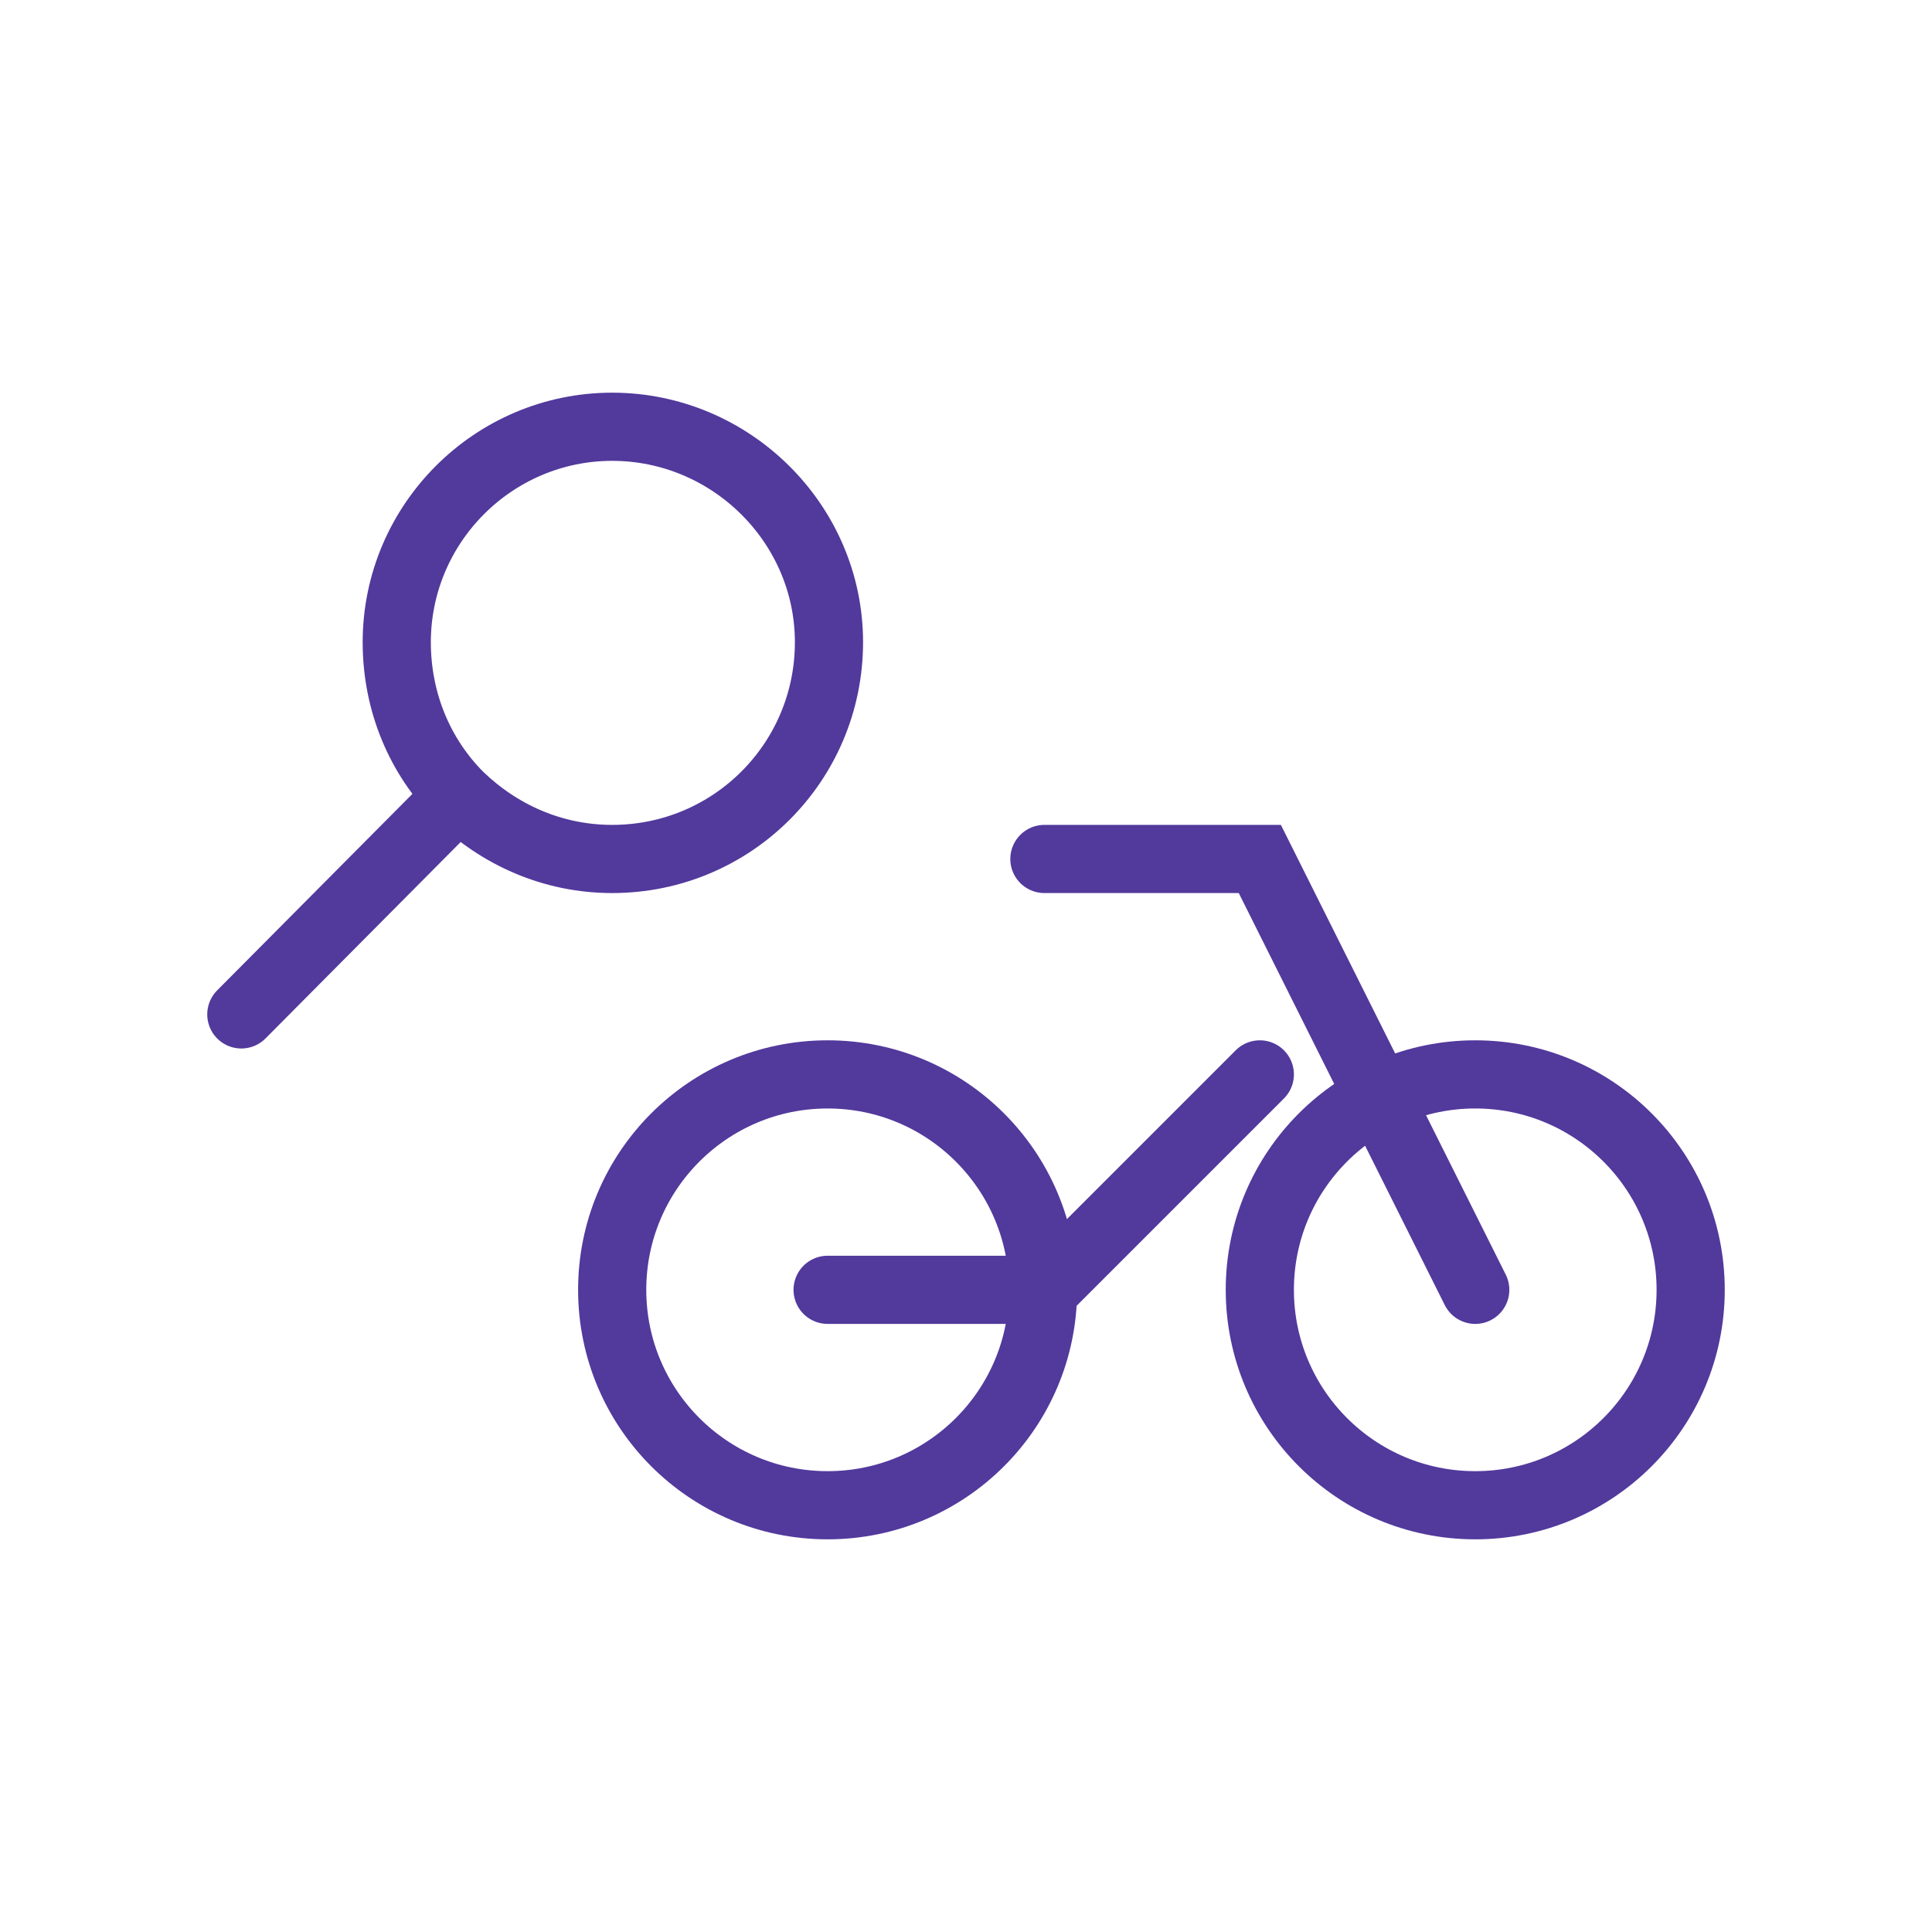 <?xml version="1.0" encoding="UTF-8"?>
<svg xmlns="http://www.w3.org/2000/svg" id="Icons" viewBox="0 0 14.17 14.17">
  <defs>
    <style>
      .cls-1 {
        stroke-miterlimit: 10;
      }

      .cls-1, .cls-2 {
        fill: none;
        stroke: #52399c;
        stroke-linecap: round;
        stroke-width: .5px;
      }

      .cls-2 {
        stroke-linejoin: round;
      }
    </style>
  </defs>
  <g>
    <circle class="cls-1" cx="6.07" cy="9.46" r="1.58"></circle>
    <circle class="cls-1" cx="10.82" cy="9.46" r="1.58"></circle>
    <polyline class="cls-1" points="10.82 9.46 9.24 6.3 7.66 6.3"></polyline>
    <polyline class="cls-1" points="6.07 9.46 7.66 9.46 9.24 7.88"></polyline>
  </g>
  <g>
    <path class="cls-2" d="M6.08,4.71c0,.88-.71,1.59-1.59,1.59-.44,0-.83-.18-1.12-.46-.29-.29-.46-.69-.46-1.13,0-.87.71-1.58,1.58-1.58s1.59.71,1.59,1.58Z"></path>
    <line class="cls-2" x1="1.77" y1="7.44" x2="3.35" y2="5.85"></line>
  </g>
</svg>

